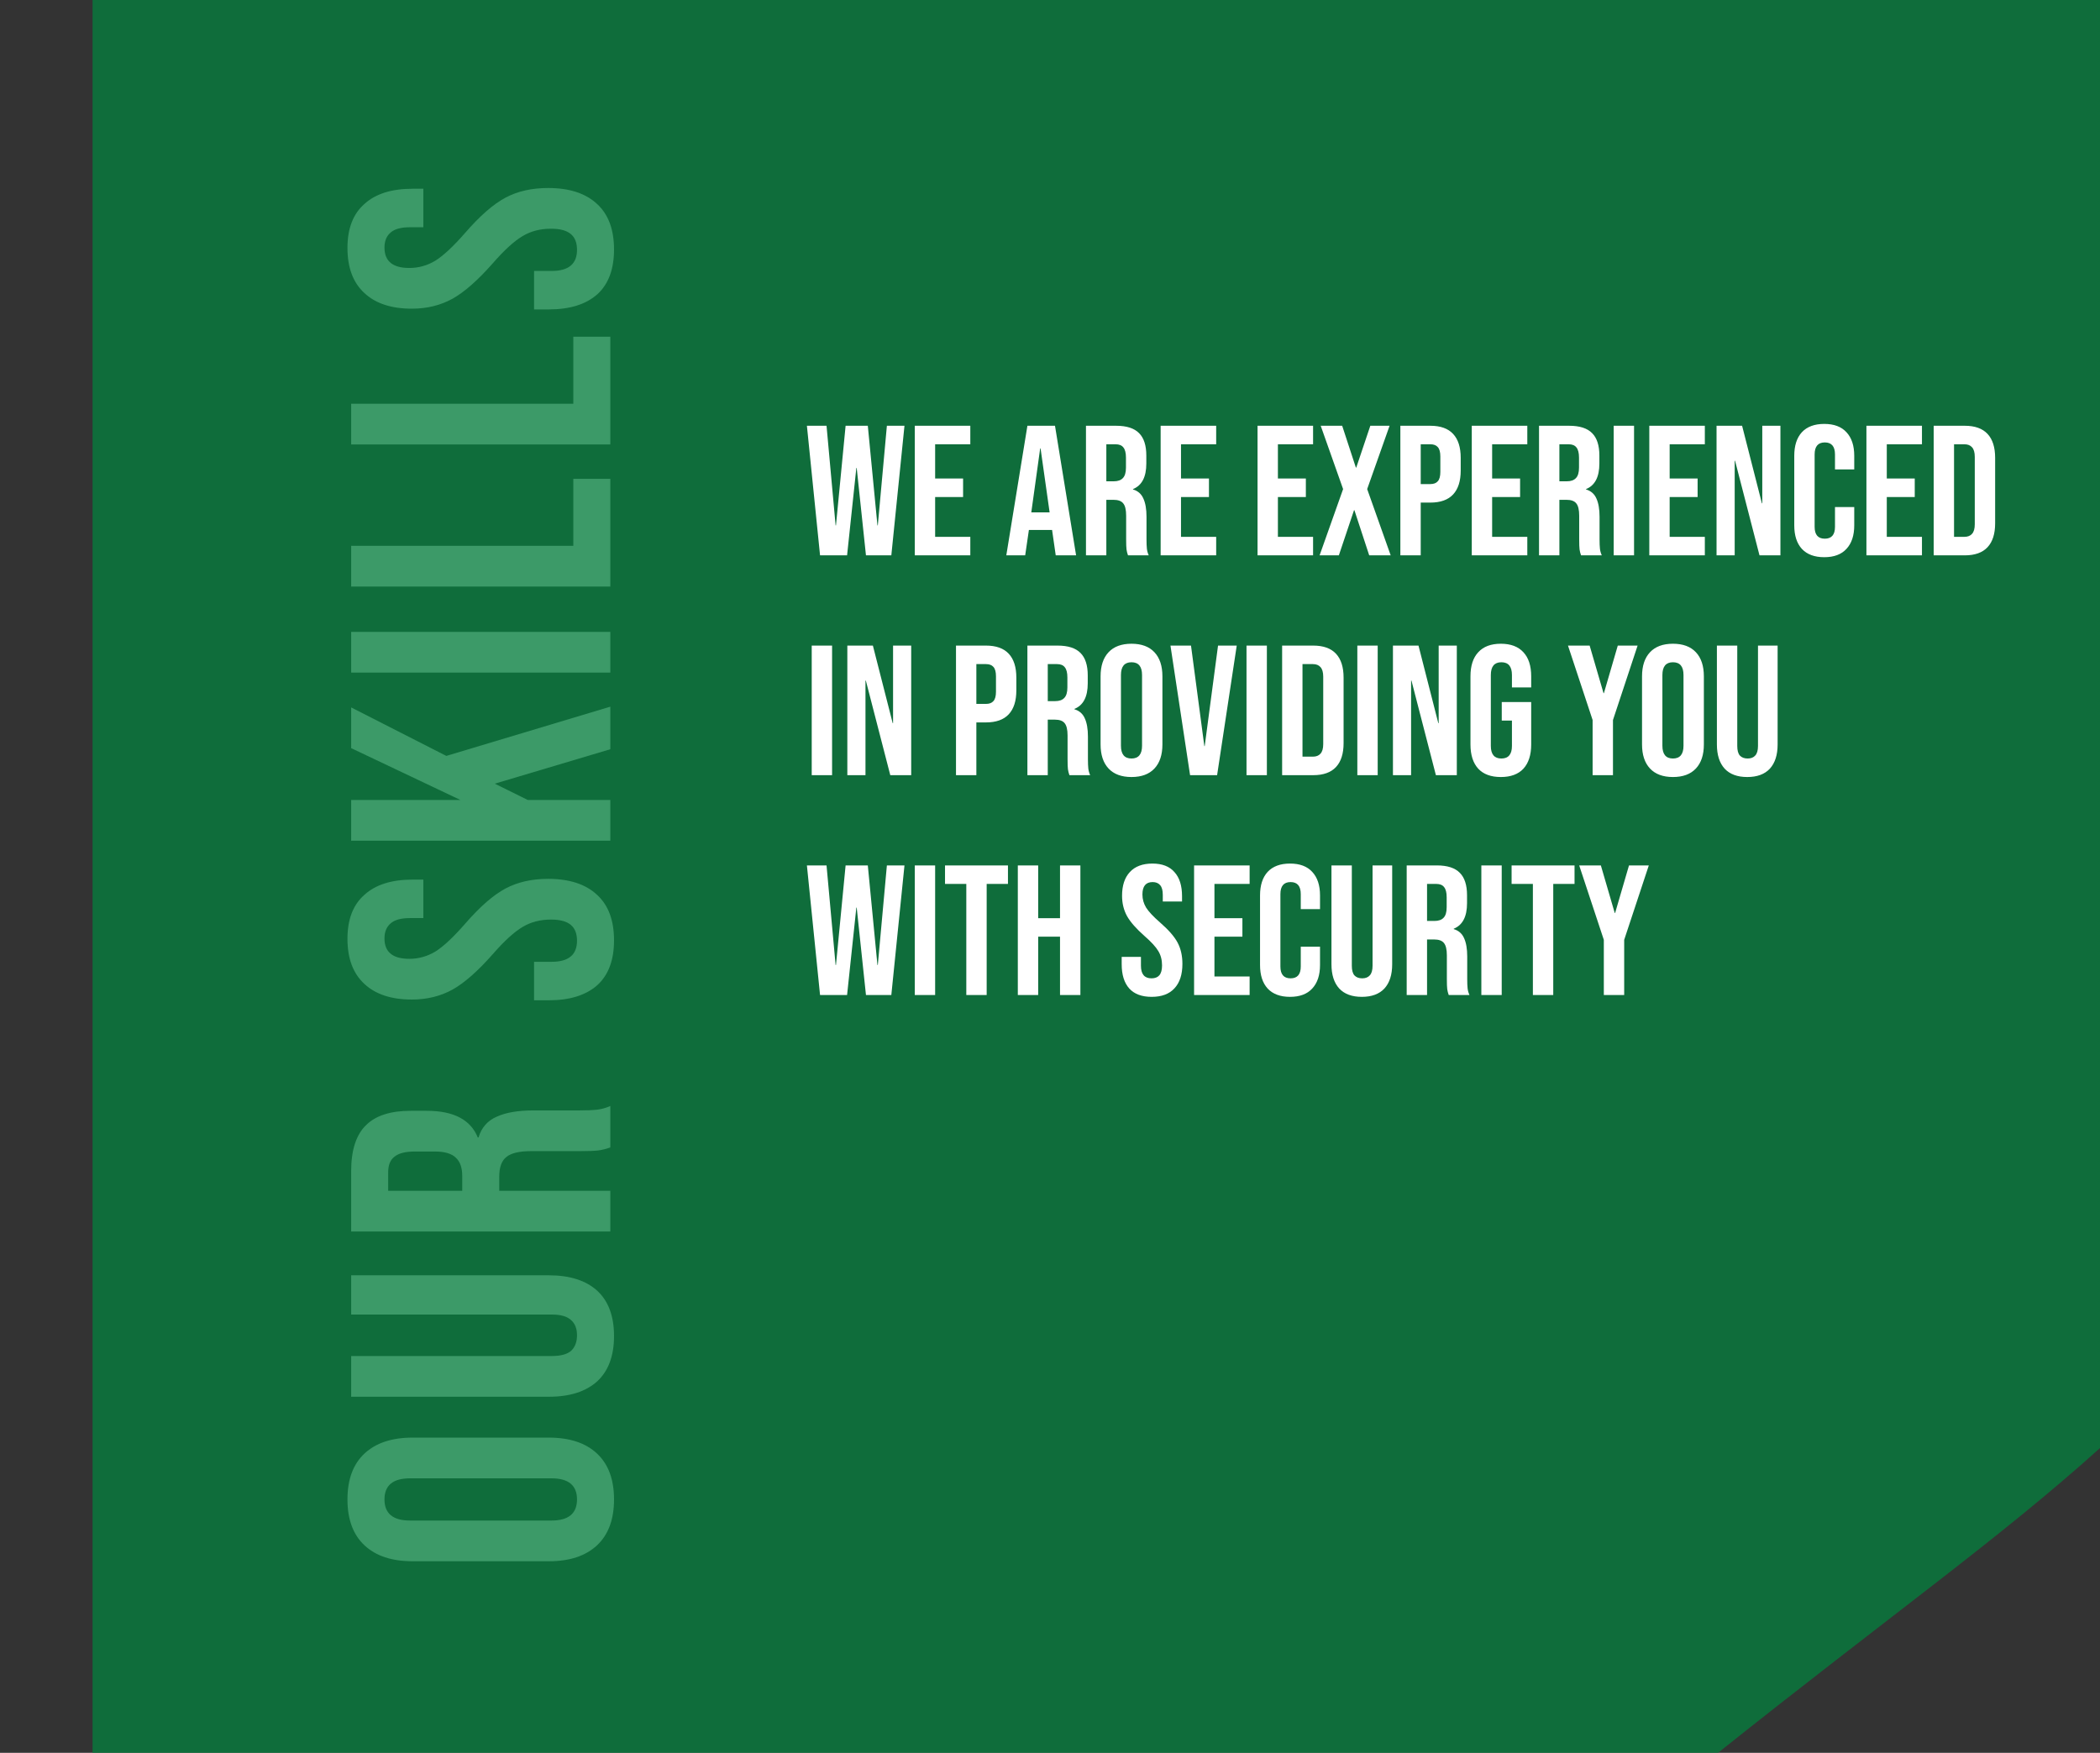 <svg width="363" height="303" viewBox="0 0 363 303" fill="none" xmlns="http://www.w3.org/2000/svg">
<rect x="0" y="0" width="363" height="303" fill="#333333" stroke="none"/>
<path d="M106.14 259.2C106.14 262.656 105.159 265.301 103.196 267.136C101.233 268.971 98.46 269.888 94.876 269.888L71.324 269.888C67.74 269.888 64.967 268.971 63.004 267.136C61.041 265.301 60.06 262.656 60.06 259.2C60.06 255.744 61.041 253.099 63.004 251.264C64.967 249.429 67.74 248.512 71.324 248.512L94.876 248.512C98.46 248.512 101.233 249.429 103.196 251.264C105.159 253.099 106.14 255.744 106.14 259.2ZM99.74 259.2C99.74 256.768 98.268 255.552 95.324 255.552L70.876 255.552C67.932 255.552 66.46 256.768 66.46 259.2C66.46 261.632 67.932 262.848 70.876 262.848L95.324 262.848C98.268 262.848 99.74 261.632 99.74 259.2ZM106.14 230.951C106.14 234.364 105.18 236.967 103.26 238.759C101.297 240.551 98.503 241.447 94.876 241.447L60.7 241.447L60.7 234.407L95.388 234.407C96.924 234.407 98.033 234.108 98.716 233.511C99.399 232.871 99.74 231.975 99.74 230.823C99.74 229.671 99.399 228.796 98.716 228.199C98.033 227.559 96.924 227.239 95.388 227.239L60.7 227.239L60.7 220.455L94.876 220.455C98.503 220.455 101.297 221.351 103.26 223.143C105.18 224.935 106.14 227.538 106.14 230.951ZM60.7 212.881L60.7 202.449C60.7 198.822 61.553 196.177 63.26 194.513C64.924 192.849 67.505 192.017 71.004 192.017L73.756 192.017C78.407 192.017 81.351 193.553 82.588 196.625L82.716 196.625C83.228 194.918 84.273 193.724 85.852 193.041C87.431 192.316 89.543 191.953 92.188 191.953L100.06 191.953C101.34 191.953 102.385 191.91 103.196 191.825C103.964 191.74 104.732 191.526 105.5 191.185L105.5 198.353C104.775 198.609 104.092 198.78 103.452 198.865C102.812 198.95 101.66 198.993 99.996 198.993L91.804 198.993C89.756 198.993 88.327 199.334 87.516 200.017C86.705 200.657 86.3 201.788 86.3 203.409L86.3 205.841L105.5 205.841L105.5 212.881L60.7 212.881ZM79.9 203.281C79.9 201.873 79.537 200.828 78.812 200.145C78.087 199.42 76.871 199.057 75.164 199.057L71.708 199.057C70.087 199.057 68.913 199.356 68.188 199.953C67.463 200.508 67.1 201.404 67.1 202.641L67.1 205.841L79.9 205.841L79.9 203.281ZM106.14 162.546C106.14 165.96 105.18 168.541 103.26 170.291C101.297 172.04 98.503 172.915 94.876 172.915L92.316 172.915L92.316 166.259L95.388 166.259C98.289 166.259 99.74 165.042 99.74 162.61C99.74 161.416 99.399 160.52 98.716 159.922C97.991 159.282 96.839 158.962 95.26 158.962C93.383 158.962 91.74 159.389 90.332 160.242C88.881 161.096 87.153 162.675 85.148 164.978C82.588 167.88 80.284 169.907 78.236 171.059C76.145 172.211 73.799 172.787 71.196 172.787C67.655 172.787 64.924 171.891 63.004 170.099C61.041 168.307 60.06 165.704 60.06 162.291C60.06 158.92 61.041 156.381 63.004 154.675C64.924 152.925 67.697 152.051 71.324 152.05L73.18 152.05L73.18 158.707L70.876 158.707C69.34 158.707 68.231 159.005 67.548 159.603C66.823 160.2 66.46 161.075 66.46 162.227C66.46 164.573 67.889 165.747 70.748 165.747C72.369 165.747 73.884 165.32 75.292 164.467C76.7 163.571 78.407 161.971 80.412 159.666C82.972 156.723 85.297 154.696 87.388 153.587C89.479 152.477 91.932 151.922 94.748 151.922C98.417 151.922 101.233 152.84 103.196 154.674C105.159 156.466 106.14 159.09 106.14 162.546ZM60.7 145.326L60.7 138.286L79.58 138.286L60.7 129.326L60.7 122.286L77.148 130.67L105.5 122.158L105.5 129.518L85.532 135.47L91.228 138.286L105.5 138.286L105.5 145.326L60.7 145.326ZM60.7 116.266L60.7 109.226L105.5 109.226L105.5 116.266L60.7 116.266ZM60.7 101.394L60.7 94.353L99.1 94.353L99.1 82.769L105.5 82.769L105.5 101.393L60.7 101.394ZM60.7 76.834L60.7 69.793L99.1 69.793L99.1 58.209L105.5 58.209L105.5 76.834L60.7 76.834ZM106.14 43.121C106.14 46.535 105.18 49.116 103.26 50.865C101.297 52.615 98.503 53.489 94.876 53.489L92.316 53.489L92.316 46.834L95.388 46.834C98.289 46.834 99.74 45.617 99.74 43.185C99.74 41.991 99.399 41.095 98.716 40.498C97.991 39.858 96.839 39.538 95.26 39.538C93.383 39.538 91.74 39.964 90.332 40.818C88.881 41.671 87.153 43.249 85.148 45.553C82.588 48.455 80.284 50.481 78.236 51.633C76.145 52.785 73.799 53.361 71.196 53.361C67.655 53.361 64.924 52.465 63.004 50.673C61.041 48.882 60.06 46.279 60.06 42.865C60.06 39.495 61.041 36.956 63.004 35.249C64.924 33.5 67.697 32.626 71.324 32.626L73.18 32.626L73.18 39.282L70.876 39.282C69.34 39.282 68.231 39.58 67.548 40.178C66.823 40.775 66.46 41.65 66.46 42.801C66.46 45.148 67.889 46.322 70.748 46.322C72.369 46.322 73.884 45.895 75.292 45.041C76.7 44.145 78.407 42.545 80.412 40.242C82.972 37.297 85.297 35.271 87.388 34.161C89.479 33.052 91.932 32.498 94.748 32.498C98.417 32.498 101.233 33.415 103.196 35.249C105.159 37.041 106.14 39.666 106.14 43.121Z" fill="#CECECE"/>
<path d="M16 0H363V250.322C345.625 265.967 326.761 279.235 296.976 303H16V0Z" fill="#00843E" fill-opacity="0.71"/>
<path d="M139.48 73.6H142.872L144.44 90.816H144.504L146.168 73.6H150.008L151.672 90.816H151.736L153.304 73.6H156.344L154.072 96H149.688L148.088 80.896H148.024L146.424 96H141.752L139.48 73.6ZM158.125 73.6H167.725V76.8H161.645V82.72H166.477V85.92H161.645V92.8H167.725V96H158.125V73.6ZM177.595 73.6H182.363L186.011 96H182.491L181.851 91.552V91.616H177.851L177.211 96H173.947L177.595 73.6ZM181.435 88.576L179.867 77.504H179.803L178.266 88.576H181.435ZM187.718 73.6H192.934C194.748 73.6 196.07 74.027 196.902 74.88C197.734 75.712 198.15 77.003 198.15 78.752V80.128C198.15 82.453 197.382 83.925 195.846 84.544V84.608C196.7 84.864 197.297 85.387 197.638 86.176C198.001 86.965 198.182 88.021 198.182 89.344V93.28C198.182 93.92 198.204 94.443 198.246 94.848C198.289 95.232 198.396 95.616 198.566 96H194.982C194.854 95.637 194.769 95.296 194.726 94.976C194.684 94.656 194.662 94.08 194.662 93.248V89.152C194.662 88.128 194.492 87.413 194.15 87.008C193.83 86.603 193.265 86.4 192.454 86.4H191.238V96H187.718V73.6ZM192.518 83.2C193.222 83.2 193.745 83.019 194.086 82.656C194.449 82.293 194.63 81.685 194.63 80.832V79.104C194.63 78.293 194.481 77.707 194.182 77.344C193.905 76.981 193.457 76.8 192.838 76.8H191.238V83.2H192.518ZM200.625 73.6H210.225V76.8H204.145V82.72H208.977V85.92H204.145V92.8H210.225V96H200.625V73.6ZM217.375 73.6H226.975V76.8H220.895V82.72H225.727V85.92H220.895V92.8H226.975V96H217.375V73.6ZM232.166 84.544L228.294 73.6H232.006L234.374 80.832H234.438L236.87 73.6H240.198L236.326 84.544L240.39 96H236.678L234.118 88.192H234.054L231.43 96H228.102L232.166 84.544ZM242.062 73.6H247.246C248.995 73.6 250.307 74.069 251.182 75.008C252.057 75.947 252.494 77.323 252.494 79.136V81.344C252.494 83.157 252.057 84.533 251.182 85.472C250.307 86.411 248.995 86.88 247.246 86.88H245.582V96H242.062V73.6ZM247.246 83.68C247.822 83.68 248.249 83.52 248.526 83.2C248.825 82.88 248.974 82.336 248.974 81.568V78.912C248.974 78.144 248.825 77.6 248.526 77.28C248.249 76.96 247.822 76.8 247.246 76.8H245.582V83.68H247.246ZM254.406 73.6H264.006V76.8H257.926V82.72H262.758V85.92H257.926V92.8H264.006V96H254.406V73.6ZM266.031 73.6H271.247C273.06 73.6 274.383 74.027 275.215 74.88C276.047 75.712 276.463 77.003 276.463 78.752V80.128C276.463 82.453 275.695 83.925 274.159 84.544V84.608C275.012 84.864 275.609 85.387 275.951 86.176C276.313 86.965 276.495 88.021 276.495 89.344V93.28C276.495 93.92 276.516 94.443 276.559 94.848C276.601 95.232 276.708 95.616 276.879 96H273.295C273.167 95.637 273.081 95.296 273.039 94.976C272.996 94.656 272.975 94.08 272.975 93.248V89.152C272.975 88.128 272.804 87.413 272.463 87.008C272.143 86.603 271.577 86.4 270.767 86.4H269.551V96H266.031V73.6ZM270.831 83.2C271.535 83.2 272.057 83.019 272.399 82.656C272.761 82.293 272.943 81.685 272.943 80.832V79.104C272.943 78.293 272.793 77.707 272.495 77.344C272.217 76.981 271.769 76.8 271.151 76.8H269.551V83.2H270.831ZM278.937 73.6H282.457V96H278.937V73.6ZM285.093 73.6H294.693V76.8H288.613V82.72H293.445V85.92H288.613V92.8H294.693V96H285.093V73.6ZM296.718 73.6H301.134L304.558 87.008H304.622V73.6H307.758V96H304.142L299.918 79.648H299.854V96H296.718V73.6ZM315.335 96.32C313.649 96.32 312.359 95.84 311.463 94.88C310.588 93.92 310.151 92.565 310.151 90.816V78.784C310.151 77.035 310.588 75.68 311.463 74.72C312.359 73.76 313.649 73.28 315.335 73.28C317.02 73.28 318.3 73.76 319.175 74.72C320.071 75.68 320.519 77.035 320.519 78.784V81.152H317.191V78.56C317.191 77.173 316.604 76.48 315.431 76.48C314.257 76.48 313.671 77.173 313.671 78.56V91.072C313.671 92.437 314.257 93.12 315.431 93.12C316.604 93.12 317.191 92.437 317.191 91.072V87.648H320.519V90.816C320.519 92.565 320.071 93.92 319.175 94.88C318.3 95.84 317.02 96.32 315.335 96.32ZM322.625 73.6H332.225V76.8H326.145V82.72H330.977V85.92H326.145V92.8H332.225V96H322.625V73.6ZM334.25 73.6H339.626C341.375 73.6 342.687 74.069 343.562 75.008C344.436 75.947 344.874 77.323 344.874 79.136V90.464C344.874 92.277 344.436 93.653 343.562 94.592C342.687 95.531 341.375 96 339.626 96H334.25V73.6ZM339.562 92.8C340.138 92.8 340.575 92.629 340.874 92.288C341.194 91.947 341.354 91.392 341.354 90.624V78.976C341.354 78.208 341.194 77.653 340.874 77.312C340.575 76.971 340.138 76.8 339.562 76.8H337.77V92.8H339.562ZM140.312 111.6H143.832V134H140.312V111.6ZM146.468 111.6H150.884L154.308 125.008H154.372V111.6H157.508V134H153.892L149.668 117.648H149.604V134H146.468V111.6ZM165.25 111.6H170.434C172.183 111.6 173.495 112.069 174.37 113.008C175.244 113.947 175.682 115.323 175.682 117.136V119.344C175.682 121.157 175.244 122.533 174.37 123.472C173.495 124.411 172.183 124.88 170.434 124.88H168.77V134H165.25V111.6ZM170.434 121.68C171.01 121.68 171.436 121.52 171.714 121.2C172.012 120.88 172.161 120.336 172.161 119.568V116.912C172.161 116.144 172.012 115.6 171.714 115.28C171.436 114.96 171.01 114.8 170.434 114.8H168.77V121.68H170.434ZM177.593 111.6H182.809C184.623 111.6 185.945 112.027 186.777 112.88C187.609 113.712 188.025 115.003 188.025 116.752V118.128C188.025 120.453 187.257 121.925 185.721 122.544V122.608C186.575 122.864 187.172 123.387 187.513 124.176C187.876 124.965 188.057 126.021 188.057 127.344V131.28C188.057 131.92 188.079 132.443 188.121 132.848C188.164 133.232 188.271 133.616 188.441 134H184.857C184.729 133.637 184.644 133.296 184.601 132.976C184.559 132.656 184.537 132.08 184.537 131.248V127.152C184.537 126.128 184.367 125.413 184.025 125.008C183.705 124.603 183.14 124.4 182.329 124.4H181.113V134H177.593V111.6ZM182.393 121.2C183.097 121.2 183.62 121.019 183.961 120.656C184.324 120.293 184.505 119.685 184.505 118.832V117.104C184.505 116.293 184.356 115.707 184.057 115.344C183.78 114.981 183.332 114.8 182.713 114.8H181.113V121.2H182.393ZM195.588 134.32C193.86 134.32 192.537 133.829 191.62 132.848C190.702 131.867 190.243 130.48 190.243 128.688V116.912C190.243 115.12 190.702 113.733 191.62 112.752C192.537 111.771 193.86 111.28 195.588 111.28C197.316 111.28 198.638 111.771 199.556 112.752C200.473 113.733 200.932 115.12 200.932 116.912V128.688C200.932 130.48 200.473 131.867 199.556 132.848C198.638 133.829 197.316 134.32 195.588 134.32ZM195.588 131.12C196.804 131.12 197.411 130.384 197.411 128.912V116.688C197.411 115.216 196.804 114.48 195.588 114.48C194.372 114.48 193.764 115.216 193.764 116.688V128.912C193.764 130.384 194.372 131.12 195.588 131.12ZM202.322 111.6H205.874L208.178 128.976H208.242L210.546 111.6H213.778L210.385 134H205.714L202.322 111.6ZM215.468 111.6H218.988V134H215.468V111.6ZM221.625 111.6H227.001C228.75 111.6 230.062 112.069 230.937 113.008C231.811 113.947 232.249 115.323 232.249 117.136V128.464C232.249 130.277 231.811 131.653 230.937 132.592C230.062 133.531 228.75 134 227.001 134H221.625V111.6ZM226.937 130.8C227.513 130.8 227.95 130.629 228.249 130.288C228.569 129.947 228.729 129.392 228.729 128.624V116.976C228.729 116.208 228.569 115.653 228.249 115.312C227.95 114.971 227.513 114.8 226.937 114.8H225.145V130.8H226.937ZM234.625 111.6H238.145V134H234.625V111.6ZM240.781 111.6H245.197L248.621 125.008H248.685V111.6H251.821V134H248.205L243.981 117.648H243.917V134H240.781V111.6ZM259.429 134.32C257.722 134.32 256.421 133.84 255.525 132.88C254.629 131.899 254.181 130.501 254.181 128.688V116.912C254.181 115.099 254.629 113.712 255.525 112.752C256.421 111.771 257.722 111.28 259.429 111.28C261.136 111.28 262.437 111.771 263.333 112.752C264.229 113.712 264.677 115.099 264.677 116.912V118.832H261.349V116.688C261.349 115.216 260.741 114.48 259.525 114.48C258.309 114.48 257.701 115.216 257.701 116.688V128.944C257.701 130.395 258.309 131.12 259.525 131.12C260.741 131.12 261.349 130.395 261.349 128.944V124.56H259.589V121.36H264.677V128.688C264.677 130.501 264.229 131.899 263.333 132.88C262.437 133.84 261.136 134.32 259.429 134.32ZM275.294 124.464L271.038 111.6H274.782L277.182 119.824H277.246L279.646 111.6H283.07L278.814 124.464V134H275.294V124.464ZM289.181 134.32C287.453 134.32 286.131 133.829 285.213 132.848C284.296 131.867 283.837 130.48 283.837 128.688V116.912C283.837 115.12 284.296 113.733 285.213 112.752C286.131 111.771 287.453 111.28 289.181 111.28C290.909 111.28 292.232 111.771 293.149 112.752C294.067 113.733 294.525 115.12 294.525 116.912V128.688C294.525 130.48 294.067 131.867 293.149 132.848C292.232 133.829 290.909 134.32 289.181 134.32ZM289.181 131.12C290.397 131.12 291.005 130.384 291.005 128.912V116.688C291.005 115.216 290.397 114.48 289.181 114.48C287.965 114.48 287.357 115.216 287.357 116.688V128.912C287.357 130.384 287.965 131.12 289.181 131.12ZM302.026 134.32C300.319 134.32 299.018 133.84 298.122 132.88C297.226 131.899 296.778 130.501 296.778 128.688V111.6H300.298V128.944C300.298 129.712 300.447 130.267 300.746 130.608C301.066 130.949 301.514 131.12 302.09 131.12C302.666 131.12 303.103 130.949 303.402 130.608C303.722 130.267 303.882 129.712 303.882 128.944V111.6H307.274V128.688C307.274 130.501 306.826 131.899 305.93 132.88C305.034 133.84 303.732 134.32 302.026 134.32ZM139.48 149.6H142.872L144.44 166.816H144.504L146.168 149.6H150.008L151.672 166.816H151.736L153.304 149.6H156.344L154.072 172H149.688L148.088 156.896H148.024L146.424 172H141.752L139.48 149.6ZM158.125 149.6H161.645V172H158.125V149.6ZM167.033 152.8H163.353V149.6H174.233V152.8H170.553V172H167.033V152.8ZM175.937 149.6H179.457V158.72H183.233V149.6H186.753V172H183.233V161.92H179.457V172H175.937V149.6ZM199.076 172.32C197.369 172.32 196.078 171.84 195.204 170.88C194.329 169.899 193.892 168.501 193.892 166.688V165.408H197.22V166.944C197.22 168.395 197.828 169.12 199.044 169.12C199.641 169.12 200.089 168.949 200.388 168.608C200.708 168.245 200.868 167.669 200.868 166.88C200.868 165.941 200.654 165.12 200.228 164.416C199.801 163.691 199.012 162.827 197.86 161.824C196.409 160.544 195.396 159.392 194.82 158.368C194.244 157.323 193.956 156.149 193.956 154.848C193.956 153.077 194.404 151.712 195.299 150.752C196.196 149.771 197.497 149.28 199.204 149.28C200.889 149.28 202.158 149.771 203.012 150.752C203.886 151.712 204.324 153.099 204.324 154.912V155.84H200.996V154.688C200.996 153.92 200.846 153.365 200.548 153.024C200.249 152.661 199.812 152.48 199.236 152.48C198.062 152.48 197.476 153.195 197.476 154.624C197.476 155.435 197.689 156.192 198.116 156.896C198.564 157.6 199.364 158.453 200.516 159.456C201.988 160.736 203.001 161.899 203.556 162.944C204.11 163.989 204.388 165.216 204.388 166.624C204.388 168.459 203.929 169.867 203.012 170.848C202.116 171.829 200.804 172.32 199.076 172.32ZM206.406 149.6H216.006V152.8H209.926V158.72H214.758V161.92H209.926V168.8H216.006V172H206.406V149.6ZM222.991 172.32C221.305 172.32 220.015 171.84 219.119 170.88C218.244 169.92 217.807 168.565 217.807 166.816V154.784C217.807 153.035 218.244 151.68 219.119 150.72C220.015 149.76 221.305 149.28 222.991 149.28C224.676 149.28 225.956 149.76 226.831 150.72C227.727 151.68 228.175 153.035 228.175 154.784V157.152H224.847V154.56C224.847 153.173 224.26 152.48 223.087 152.48C221.913 152.48 221.327 153.173 221.327 154.56V167.072C221.327 168.437 221.913 169.12 223.087 169.12C224.26 169.12 224.847 168.437 224.847 167.072V163.648H228.175V166.816C228.175 168.565 227.727 169.92 226.831 170.88C225.956 171.84 224.676 172.32 222.991 172.32ZM235.401 172.32C233.694 172.32 232.393 171.84 231.497 170.88C230.601 169.899 230.153 168.501 230.153 166.688V149.6H233.673V166.944C233.673 167.712 233.822 168.267 234.121 168.608C234.441 168.949 234.889 169.12 235.465 169.12C236.041 169.12 236.478 168.949 236.777 168.608C237.097 168.267 237.257 167.712 237.257 166.944V149.6H240.649V166.688C240.649 168.501 240.201 169.899 239.305 170.88C238.409 171.84 237.107 172.32 235.401 172.32ZM243.156 149.6H248.372C250.185 149.6 251.508 150.027 252.34 150.88C253.172 151.712 253.588 153.003 253.588 154.752V156.128C253.588 158.453 252.82 159.925 251.284 160.544V160.608C252.137 160.864 252.734 161.387 253.076 162.176C253.438 162.965 253.62 164.021 253.62 165.344V169.28C253.62 169.92 253.641 170.443 253.684 170.848C253.726 171.232 253.833 171.616 254.004 172H250.42C250.292 171.637 250.206 171.296 250.164 170.976C250.121 170.656 250.1 170.08 250.1 169.248V165.152C250.1 164.128 249.929 163.413 249.588 163.008C249.268 162.603 248.702 162.4 247.892 162.4H246.676V172H243.156V149.6ZM247.956 159.2C248.66 159.2 249.182 159.019 249.524 158.656C249.886 158.293 250.068 157.685 250.068 156.832V155.104C250.068 154.293 249.918 153.707 249.62 153.344C249.342 152.981 248.894 152.8 248.276 152.8H246.676V159.2H247.956ZM256.062 149.6H259.582V172H256.062V149.6ZM264.97 152.8H261.29V149.6H272.17V152.8H268.49V172H264.97V152.8ZM277.232 162.464L272.976 149.6H276.72L279.12 157.824H279.184L281.584 149.6H285.008L280.752 162.464V172H277.232V162.464Z" fill="white"/>
</svg>
